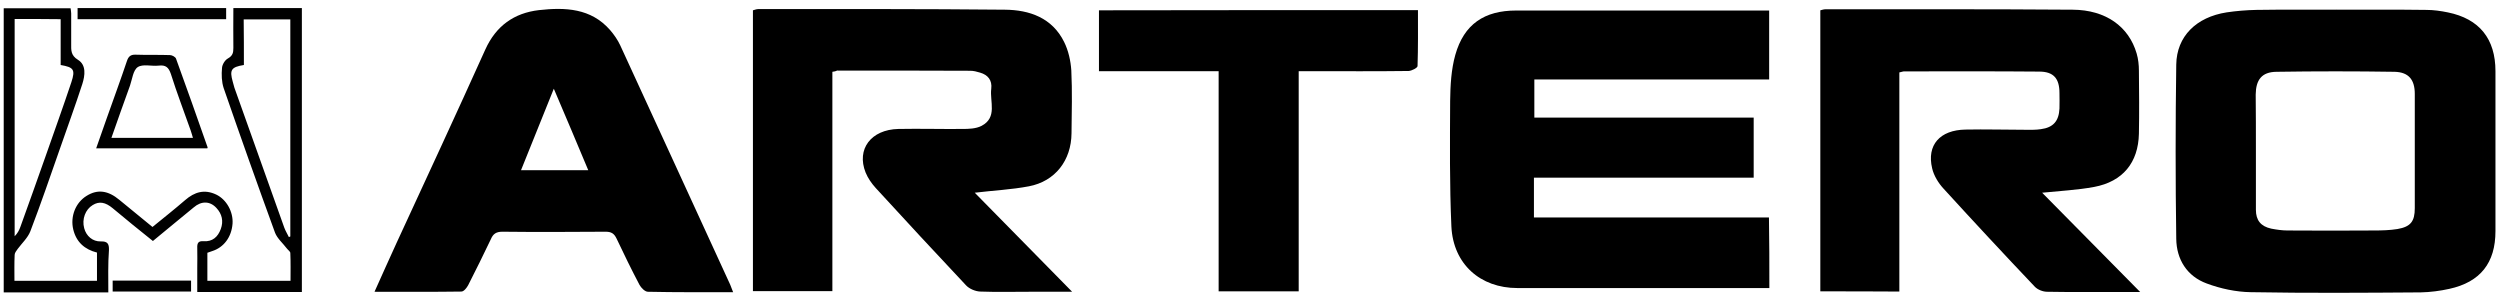 <?xml version="1.0" encoding="UTF-8"?>
<!-- Generator: Adobe Illustrator 21.1.0, SVG Export Plug-In . SVG Version: 6.00 Build 0)  -->
<svg xmlns="http://www.w3.org/2000/svg" xmlns:xlink="http://www.w3.org/1999/xlink" version="1.1" id="Capa_1" x="0px" y="0px" viewBox="0 0 1211.6 144.7" style="enable-background:new 0 0 1211.6 144.7;" xml:space="preserve">
<path d="M857.5,139.6c-2.5,0-4.8,0-7.1,0c-38.3,0-76.7,0-115,0c-18,0-31.1-11.6-32-29.8c-0.9-20.3-0.7-40.6-0.6-61  c0.1-7.4,0.5-15.1,2.5-22.2c4.2-14.9,14.1-21.5,29.5-21.5c39.2,0,78.3,0,117.5,0c1.6,0,3.3,0,5.1,0c0,11.3,0,22.2,0,33.4  c-38.2,0-75.8,0-113.8,0c0,6.1,0,11.8,0,18.5c35.3,0,70.7,0,106.3,0c0,10.2,0,19.5,0,29.1c-35.4,0-70.8,0-106.5,0  c0,6.2,0,12.5,0,19.3c37.8,0,75.6,0,113.9,0C857.5,116.9,857.5,127.8,857.5,139.6z"></path>
<path d="M403.4,34.8c0,35.4,0,70.7,0,106.3c-13,0-25.6,0-38.5,0c0-45.3,0-90.5,0-136.1c0.8-0.2,1.7-0.6,2.6-0.6  c39.8,0,79.7-0.1,119.5,0.3c11.9,0.1,22.9,3.9,28.7,15.6c2.1,4.2,3.2,9.2,3.5,13.8c0.5,10.1,0.2,20.3,0.1,30.5  c-0.1,13.1-7.9,23.3-20.7,25.7c-8.4,1.6-17.1,2-26.2,3.1c15.3,15.6,30.8,31.3,47.2,48c-7.8,0-14.2,0-20.6,0c-8,0-16,0.2-24-0.1  c-2.3-0.1-5.2-1.3-6.8-3c-14.7-15.6-29.3-31.4-43.8-47.2c-2-2.2-3.8-4.8-4.9-7.5c-4.5-11.3,2.6-20.8,15.9-21.1  c10.3-0.2,20.7,0.1,31,0c3.1,0,6.6-0.1,9.3-1.5c7.8-4.1,3.9-11.8,4.7-18c0.5-4.1-1.6-6.7-5.4-7.8c-1.6-0.5-3.2-0.9-4.8-0.9  c-21.5-0.1-43-0.1-64.5-0.1C405.1,34.5,404.4,34.7,403.4,34.8z"></path>
<path d="M882.2,141.2c0-45.5,0-90.7,0-136.2c0.9-0.2,1.6-0.5,2.4-0.5c40,0,80-0.1,119.9,0.2c16.1,0.1,27.2,8.2,31,21.2  c0.8,2.7,1.1,5.6,1.1,8.4c0.1,10.2,0.2,20.3,0,30.5c-0.3,14-7.8,23.2-21.7,25.8c-8.1,1.5-16.4,1.9-25.2,2.8  c15.4,15.6,30.9,31.3,47.5,48.1c-5.1,0-8.9,0-12.6,0c-10.8,0-21.7,0.1-32.5-0.1c-2,0-4.6-1-6-2.5c-14.9-15.7-29.6-31.5-44.2-47.5  c-2.5-2.7-4.7-6.3-5.5-9.8c-2.7-11.3,3.7-18.6,16.2-18.8c9.7-0.2,19.3,0.1,29,0.1c2.5,0,5,0.1,7.5-0.3c6-0.8,8.7-3.9,9-10  c0.1-2.5,0-5,0-7.5c0-7-2.8-10.4-9.8-10.4c-21.8-0.2-43.6-0.1-65.5-0.1c-0.6,0-1.2,0.3-2.3,0.5c0,35.3,0,70.6,0,106.2  C907.6,141.2,895.1,141.2,882.2,141.2z"></path>
<path d="M1132.4,4.7c14.5,0,29-0.1,43.5,0.1c3.5,0,7,0.5,10.4,1.2c15.3,3.1,23.1,12.8,23.1,28.5c0,25.8,0,51.6,0,77.5  c0,15.4-7.3,24.7-22.4,28c-4.5,1-9.2,1.6-13.8,1.7c-27.5,0.2-55,0.4-82.4-0.1c-7.1-0.1-14.6-1.7-21.3-4.2  c-9.6-3.5-14.7-11.7-14.8-21.7c-0.4-28.1-0.4-56.3,0-84.4c0.2-13.7,9.7-23,24.4-25.3c4.7-0.7,9.6-1.1,14.4-1.2c13-0.2,26-0.1,39-0.1  C1132.4,4.5,1132.4,4.6,1132.4,4.7z M1093.3,72.7c0,9.7,0,19.3,0,29c0,5.1,2.4,8,7.4,9.1c2.6,0.5,5.3,0.9,7.9,0.9  c14,0.1,28,0.1,41.9,0c3.8,0,7.7-0.1,11.4-0.7c6.4-1.1,8.4-3.7,8.4-10.1c0-18.5,0-36.9,0-55.4c0-6.8-2.9-10.5-9.7-10.7  c-19.1-0.3-38.3-0.3-57.4,0c-7.1,0.1-9.9,3.9-10,11C1093.3,54.7,1093.3,63.7,1093.3,72.7z"></path>
<path d="M355.3,141.6c-14.3,0-27.8,0.1-41.3-0.2c-1.4,0-3.3-1.9-4.1-3.4c-3.9-7.4-7.5-14.8-11.1-22.4c-1.2-2.5-2.6-3.3-5.3-3.3  c-16.7,0.1-33.3,0.2-50,0c-3,0-4.5,1-5.6,3.6c-3.6,7.5-7.2,14.9-11,22.3c-0.7,1.3-2.1,3.1-3.3,3.1c-13.8,0.2-27.5,0.1-42.1,0.1  c3.8-8.4,7.2-16.1,10.7-23.7c14.4-31.2,28.9-62.4,43-93.7c5.2-11.5,14-17.7,26-19.1c12.6-1.4,25.2-1,34.5,9.7  c1.9,2.2,3.7,4.8,4.9,7.4c17.8,38.6,35.5,77.3,53.3,116C354.3,138.9,354.6,139.9,355.3,141.6z M268.4,43  c-5.6,13.9-10.7,26.5-15.9,39.5c11.1,0,21.5,0,32.6,0C279.7,69.5,274.3,56.9,268.4,43z"></path>
<path d="M52.5,141.7c-17.1,0-33.8,0-50.7,0c0-45.9,0-91.7,0-137.7c10.8,0,21.5,0,32.4,0c0.1,0.8,0.3,1.6,0.3,2.5c0,4.9,0,9.8,0,14.7  c0,3-0.3,5.6,3.3,7.8c4.1,2.5,3.4,7.6,2.1,11.7c-3.4,10.5-7.2,20.8-10.8,31.2c-4.7,13.4-9.3,26.9-14.4,40.2c-1.2,3.1-4,5.7-6.1,8.5  c-0.6,0.9-1.5,1.9-1.5,2.9c-0.2,4.1-0.1,8.2-0.1,12.6c13.3,0,26.5,0,40,0c0-4.5,0-9.1,0-13.7c-5.9-1.5-10-5-11.5-11.2  c-1.5-6.3,1.1-13,6.5-16.3c5.3-3.3,10.4-2.6,15.9,2c5.2,4.3,10.5,8.6,16,13.1c5.4-4.4,10.7-8.6,15.8-13c4.6-4,9.4-5.4,15.1-2.7  c5,2.4,8.3,8.4,7.9,14.1c-0.5,6.5-4.2,11.5-9.9,13.3c-0.7,0.2-1.5,0.5-2.3,0.8c0,4.5,0,8.9,0,13.6c13.4,0,26.6,0,40.3,0  c0-4.5,0.1-9-0.1-13.5c0-0.7-1.1-1.4-1.7-2.2c-1.9-2.5-4.6-4.8-5.7-7.6c-8.5-23.3-16.8-46.7-24.9-70.1c-1-3-1.1-6.6-0.8-9.8  c0.1-1.6,1.4-3.8,2.9-4.6c2.3-1.3,2.6-2.8,2.6-5.1c-0.1-6.3,0-12.7,0-19.3c11.2,0,22.1,0,33.2,0c0,45.8,0,91.6,0,137.6  c-16.8,0-33.5,0-50.7,0c0-3.9,0-7.8,0-11.6c0-3.2,0.1-6.5,0-9.7c-0.1-2.4,0.5-3.5,3.1-3.3c4.3,0.3,6.9-2.1,8.3-5.9  c1.4-3.8,0.6-7.3-2.1-10.2c-3.1-3.4-7.3-3.5-11-0.3c-6.5,5.4-13.1,10.7-19.8,16.3c-6.6-5.3-13.1-10.5-19.5-15.9  c-3.5-2.9-6.5-3.5-9.7-1.5c-3.5,2.1-5.3,6.8-4.1,11.2c1,3.8,4.1,6.5,8,6.4c3.3-0.1,4.1,1.1,4,4.2C52.3,127.9,52.5,134.7,52.5,141.7z   M118.2,31.5c-6.2,1-7,2.4-5.4,8.1c0.3,1,0.5,1.9,0.8,2.9c8.1,22.6,16.1,45.3,24.2,67.9c0.6,1.6,1.5,3,2.2,4.5  c0.2-0.1,0.5-0.2,0.7-0.3c0-35,0-70.1,0-105.2c-7.6,0-15,0-22.6,0C118.2,16.8,118.2,24.1,118.2,31.5z M7.1,9.2  c0,35.3,0,70.3,0,105.3c1.4-1.4,2.2-2.9,2.8-4.6c4.1-11.4,8.2-22.8,12.2-34.2c4.2-12,8.5-23.9,12.5-35.9c2-6.1,1.1-7.2-5.2-8.3  c0-7.3,0-14.7,0-22.2C21.8,9.2,14.6,9.2,7.1,9.2z"></path>
<path d="M687.2,4.9c0,9.2,0.1,18.1-0.2,27.1c0,0.9-2.8,2.3-4.3,2.4c-15.5,0.2-31,0.1-46.5,0.1c-2.1,0-4.3,0-6.8,0  c0,35.7,0,71,0,106.7c-13,0-25.6,0-38.8,0c0-35.2,0-70.6,0-106.7c-19.7,0-38.7,0-58,0c0-10.2,0-19.6,0-29.5  C584,4.9,635.3,4.9,687.2,4.9z"></path>
<path d="M100.5,71.9c-17.8,0-35.7,0-53.9,0c3.4-9.8,6.8-19.3,10.2-28.8c1.6-4.5,3.2-9,4.7-13.5c0.7-2.1,1.7-3.2,4.2-3.1  c5.6,0.2,11.1,0,16.7,0.2c1,0,2.6,0.9,2.9,1.7c5.2,14.2,10.2,28.5,15.2,42.7C100.7,71.3,100.6,71.5,100.5,71.9z M93.5,66.8  c-0.5-1.5-0.7-2.6-1.1-3.6c-3.2-9.1-6.7-18.2-9.6-27.4c-1.1-3.2-2.5-4.4-5.9-4c-3.4,0.4-7.6-0.9-10.1,0.7c-2.3,1.5-2.7,5.8-3.8,9  c-3,8.3-6,16.7-9,25.3C67.3,66.8,80.1,66.8,93.5,66.8z"></path>
<path d="M109.6,9.3c-24.1,0-47.9,0-72,0c0-1.8,0-3.5,0-5.4c24,0,47.9,0,72,0C109.6,5.7,109.6,7.3,109.6,9.3z"></path>
<path d="M54.6,136c12.8,0,25.3,0,38,0c0,1.8,0,3.4,0,5.3c-12.6,0-25.2,0-38,0C54.6,139.6,54.6,138,54.6,136z"></path>
</svg>
